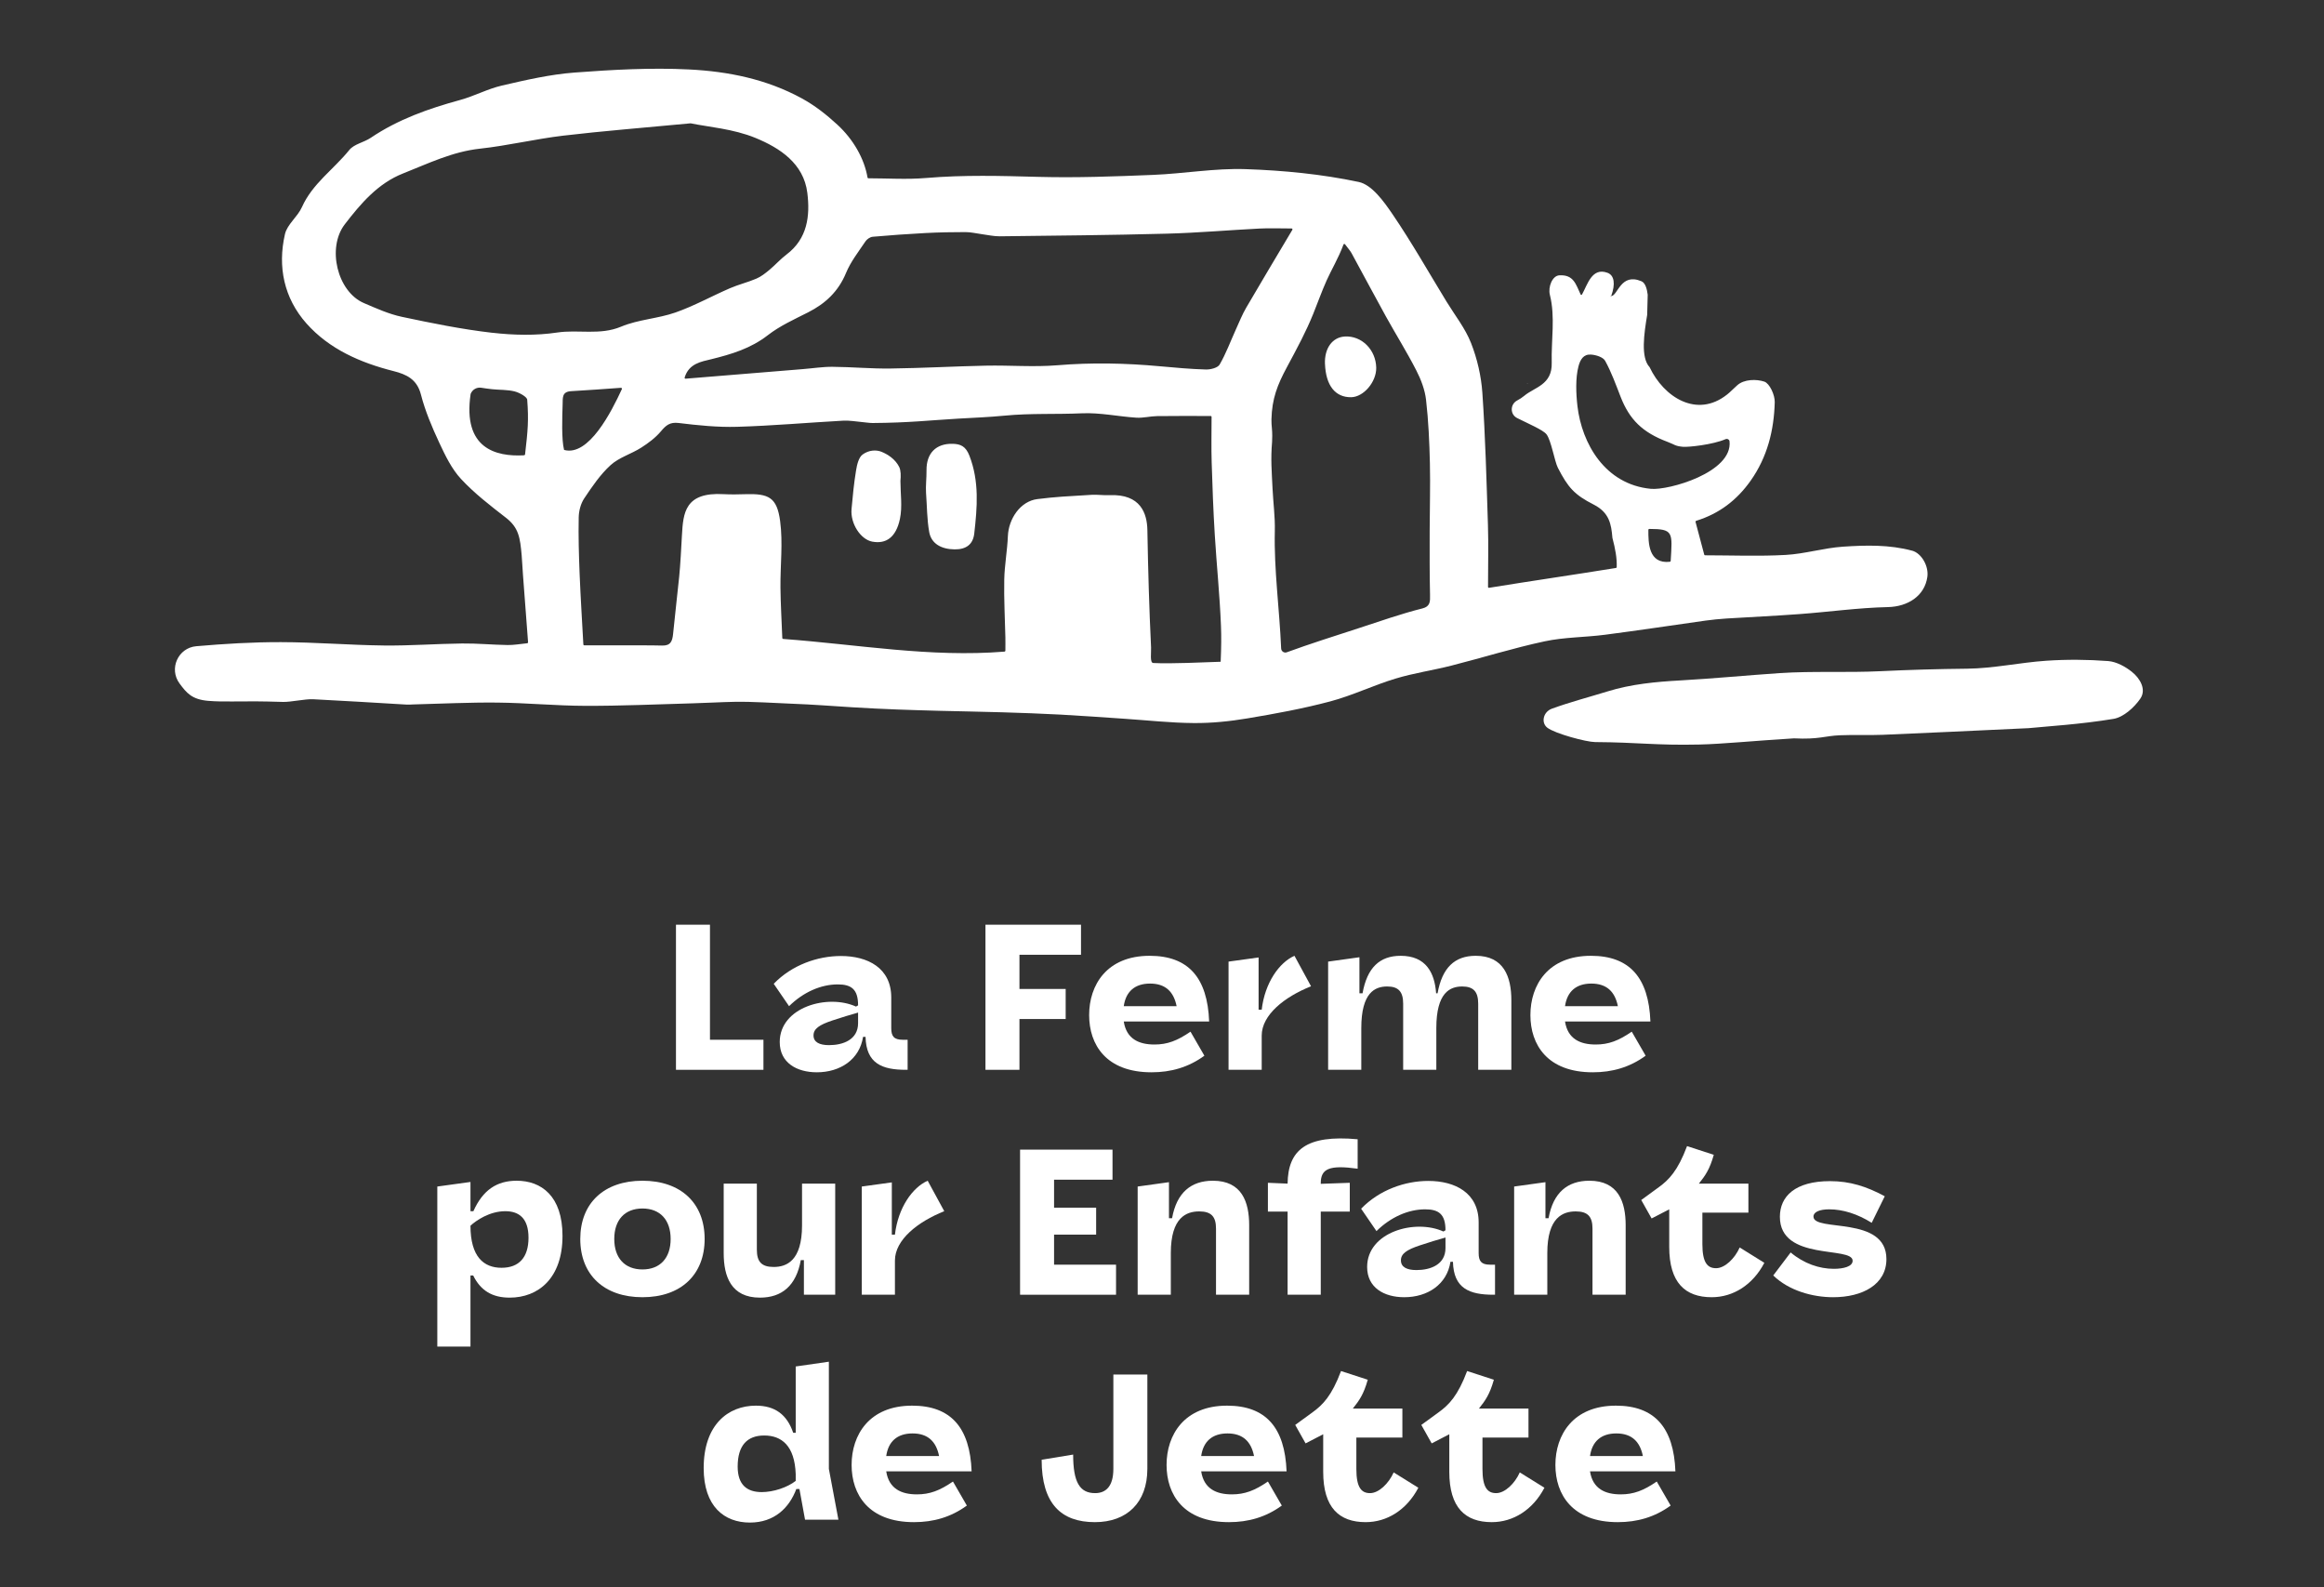 <?xml version="1.0" encoding="UTF-8"?> <svg xmlns="http://www.w3.org/2000/svg" width="372" height="254" viewBox="0 0 372 254" fill="none"><rect x="0" y="0" width="372" height="254" fill="#333333" stroke="none"/><path d="M108.202 171.224V148H113.643V166.414H122.203V171.224H108.202Z" fill="white"></path><path d="M130.75 171.622C127.532 171.622 124.811 170.096 124.811 166.779C124.811 161.172 132.509 159.048 137.021 161.105L137.353 160.906C137.353 158.351 136.291 157.555 134.101 157.555C131.414 157.555 128.594 158.783 126.304 161.039L123.849 157.456C126.769 154.436 130.883 153.01 134.599 153.01C138.912 153.01 142.661 154.934 142.661 159.645V164.556C142.661 165.85 143.092 166.414 144.486 166.414H145.282V171.224H145.017C141.201 171.224 138.647 170.229 138.547 165.949H138.149C137.585 169.599 134.466 171.622 130.75 171.622ZM132.708 167.276C134.931 167.276 137.353 166.414 137.353 163.759V162.067C136.39 162.333 134.499 162.897 133.239 163.328C131.148 164.025 130.219 164.655 130.219 165.717C130.219 166.812 131.182 167.276 132.708 167.276Z" fill="white"></path><path d="M157.742 171.224V148H173.036V152.811H163.183V158.285H170.581V163.096H163.183V171.224H157.742Z" fill="white"></path><path d="M184.324 171.622C177.058 171.622 174.338 167.21 174.338 162.465C174.338 157.655 177.158 152.977 184.026 152.977C190.23 152.977 193.282 156.493 193.548 163.494H179.879C180.31 166.281 182.3 167.177 184.789 167.177C186.846 167.177 188.438 166.579 190.562 165.12L192.785 168.968C190.23 170.826 187.443 171.622 184.324 171.622ZM179.879 161.039H188.339C187.874 158.716 186.547 157.422 184.092 157.422C181.637 157.422 180.21 158.716 179.879 161.039Z" fill="white"></path><path d="M196.652 171.224V153.906L201.462 153.242V161.603H201.96C202.458 157.29 204.78 154.038 207.202 152.977L209.856 157.854C205.61 159.546 201.96 162.432 201.96 165.75V171.224H196.652Z" fill="white"></path><path d="M212.592 171.224V153.906L217.602 153.209V158.982H218.1C218.83 154.901 220.82 152.977 224.205 152.977C228.252 152.977 229.646 155.697 229.878 158.982H230.11C230.84 154.901 232.831 152.977 236.215 152.977C240.727 152.977 241.921 156.361 241.921 160.11V171.224H236.613V160.641C236.613 158.716 235.85 157.887 234.058 157.887C232.101 157.887 229.911 158.849 229.911 164.556V171.224H224.603V160.641C224.603 158.716 223.84 157.887 222.048 157.887C220.091 157.887 217.901 158.849 217.901 164.556V171.224H212.592Z" fill="white"></path><path d="M254.956 171.622C247.69 171.622 244.97 167.21 244.97 162.465C244.97 157.655 247.79 152.977 254.658 152.977C260.862 152.977 263.914 156.493 264.18 163.494H250.511C250.942 166.281 252.932 167.177 255.421 167.177C257.478 167.177 259.07 166.579 261.194 165.12L263.417 168.968C260.862 170.826 258.075 171.622 254.956 171.622ZM250.511 161.039H258.971C258.506 158.716 257.179 157.422 254.724 157.422C252.269 157.422 250.842 158.716 250.511 161.039Z" fill="white"></path><path d="M70 215.519V189.906L75.308 189.176V193.854H75.773C77.299 190.436 79.555 188.977 82.707 188.977C86.622 188.977 90.039 191.399 90.039 197.802C90.039 204.603 86.157 207.689 81.579 207.689C78.792 207.689 76.934 206.561 75.74 204.139H75.308V215.519H70ZM80.285 202.911C83.072 202.911 84.598 201.252 84.598 198.1C84.598 194.982 83.072 193.854 80.882 193.854C78.361 193.854 76.204 195.347 75.308 196.176C75.308 201.153 77.432 202.911 80.285 202.911Z" fill="white"></path><path d="M102.838 207.622C96.7 207.622 92.884 204.039 92.884 198.3C92.884 192.56 96.7 188.977 102.838 188.977C108.975 188.977 112.791 192.56 112.791 198.3C112.791 204.039 108.975 207.622 102.838 207.622ZM102.838 203.177C105.658 203.177 107.35 201.352 107.35 198.3C107.35 195.247 105.658 193.422 102.838 193.422C100.017 193.422 98.325 195.247 98.325 198.3C98.325 201.352 100.017 203.177 102.838 203.177Z" fill="white"></path><path d="M128.68 207.224V201.684H128.183C127.453 205.765 125.163 207.689 121.647 207.689C117.002 207.689 115.841 204.272 115.841 200.556V189.441H121.149V200.025C121.149 201.916 121.879 202.779 123.836 202.779C125.86 202.779 128.382 201.85 128.382 196.11V189.441H133.69V207.224H128.68Z" fill="white"></path><path d="M137.943 207.224V189.906L142.754 189.242V197.603H143.251C143.749 193.29 146.071 190.038 148.493 188.977L151.147 193.854C146.901 195.546 143.251 198.432 143.251 201.75V207.224H137.943Z" fill="white"></path><path d="M163.282 207.224V184H178.079V188.811H168.723V193.29H175.458V197.603H168.723V202.414H178.643V207.224H163.282Z" fill="white"></path><path d="M182.104 207.224V189.906L187.114 189.209V194.982H187.611C188.341 190.901 190.631 188.977 194.147 188.977C198.792 188.977 199.954 192.394 199.954 196.11V207.224H194.645V196.641C194.645 194.75 193.915 193.887 191.958 193.887C189.934 193.887 187.412 194.816 187.412 200.556V207.224H182.104Z" fill="white"></path><path d="M202.952 193.92V189.308L206.104 189.441C206.171 184.1 209.024 181.578 217.318 182.341V187.052C212.773 186.422 211.413 187.052 211.413 189.375V189.474L216.058 189.308V193.92H211.413V207.224H206.104V193.92H202.952Z" fill="white"></path><path d="M224.775 207.622C221.557 207.622 218.836 206.096 218.836 202.779C218.836 197.172 226.533 195.048 231.046 197.105L231.377 196.906C231.377 194.351 230.316 193.555 228.126 193.555C225.439 193.555 222.619 194.783 220.329 197.039L217.874 193.456C220.794 190.436 224.908 189.01 228.624 189.01C232.937 189.01 236.686 190.934 236.686 195.645V200.556C236.686 201.85 237.117 202.414 238.511 202.414H239.307V207.224H239.041C235.226 207.224 232.671 206.229 232.572 201.949H232.174C231.61 205.599 228.491 207.622 224.775 207.622ZM226.733 203.276C228.955 203.276 231.377 202.414 231.377 199.759V198.067C230.415 198.333 228.524 198.897 227.263 199.328C225.173 200.025 224.244 200.655 224.244 201.717C224.244 202.812 225.206 203.276 226.733 203.276Z" fill="white"></path><path d="M242.368 207.224V189.906L247.378 189.209V194.982H247.875C248.605 190.901 250.895 188.977 254.411 188.977C259.056 188.977 260.218 192.394 260.218 196.11V207.224H254.909V196.641C254.909 194.75 254.179 193.887 252.222 193.887C250.198 193.887 247.676 194.816 247.676 200.556V207.224H242.368Z" fill="white"></path><path d="M273.992 207.622C269.745 207.622 267.191 205.3 267.191 199.56V193.555L264.371 195.015L262.712 192.062L265.532 190.005C267.124 188.844 268.551 187.417 270.044 183.436L274.324 184.829C273.66 187.185 272.964 188.147 271.935 189.441H279.865V194.086H272.499V199.129C272.499 202.115 273.329 202.978 274.689 202.978C276.082 202.978 277.675 201.451 278.471 199.66L282.419 202.115C280.561 205.665 277.41 207.622 273.992 207.622Z" fill="white"></path><path d="M293.43 207.622C290.179 207.622 286.364 206.594 283.842 204.139L286.629 200.456C288.752 202.248 291.241 203.077 293.53 203.077C295.089 203.077 296.549 202.712 296.549 201.783C296.549 199.394 284.904 201.916 284.904 194.75C284.904 191.465 287.359 189.043 292.933 189.043C296.151 189.043 298.805 189.906 301.692 191.465L299.601 195.712C297.312 194.285 294.99 193.555 292.8 193.555C291.241 193.555 290.279 193.986 290.279 194.716C290.279 197.238 301.957 194.484 301.957 201.518C301.957 205.599 298.108 207.622 293.43 207.622Z" fill="white"></path><path d="M128.861 243.224L127.965 238.314H127.467C126.339 241.333 123.95 243.689 120.035 243.689C115.954 243.689 112.637 241.134 112.637 234.963C112.637 228.062 116.518 224.977 120.997 224.977C124.05 224.977 125.974 226.403 126.969 229.323H127.368V218.706L132.676 217.943V235.096L134.202 243.224H128.861ZM122.325 229.754C119.604 229.754 118.078 231.347 118.078 234.731C118.078 237.684 119.604 238.812 121.926 238.812C123.784 238.812 126.007 238.082 127.368 237.02V235.925C127.202 231.38 125.111 229.754 122.325 229.754Z" fill="white"></path><path d="M146.303 243.622C139.037 243.622 136.316 239.21 136.316 234.465C136.316 229.655 139.137 224.977 146.004 224.977C152.209 224.977 155.261 228.493 155.526 235.494H141.857C142.288 238.281 144.279 239.177 146.767 239.177C148.824 239.177 150.417 238.579 152.54 237.12L154.763 240.968C152.209 242.826 149.422 243.622 146.303 243.622ZM141.857 233.039H150.317C149.853 230.716 148.526 229.422 146.071 229.422C143.616 229.422 142.189 230.716 141.857 233.039Z" fill="white"></path><path d="M175.261 243.622C169.886 243.622 166.735 240.703 166.735 233.636L171.778 232.807C171.778 237.252 172.839 238.978 175.294 238.978C177.053 238.978 178.214 237.85 178.214 235.096V220H183.655V235.096C183.655 240.504 180.371 243.622 175.261 243.622Z" fill="white"></path><path d="M196.717 243.622C189.451 243.622 186.731 239.21 186.731 234.465C186.731 229.655 189.551 224.977 196.419 224.977C202.623 224.977 205.675 228.493 205.941 235.494H192.272C192.703 238.281 194.693 239.177 197.182 239.177C199.239 239.177 200.831 238.579 202.955 237.12L205.178 240.968C202.623 242.826 199.836 243.622 196.717 243.622ZM192.272 233.039H200.732C200.267 230.716 198.94 229.422 196.485 229.422C194.03 229.422 192.603 230.716 192.272 233.039Z" fill="white"></path><path d="M218.604 243.622C214.358 243.622 211.803 241.3 211.803 235.56V229.555L208.983 231.015L207.324 228.062L210.144 226.005C211.737 224.844 213.163 223.417 214.656 219.436L218.936 220.829C218.273 223.185 217.576 224.147 216.547 225.441H224.477V230.086H217.111V235.129C217.111 238.115 217.941 238.978 219.301 238.978C220.695 238.978 222.287 237.451 223.083 235.66L227.032 238.115C225.174 241.665 222.022 243.622 218.604 243.622Z" fill="white"></path><path d="M238.79 243.622C234.543 243.622 231.988 241.3 231.988 235.56V229.555L229.168 231.015L227.509 228.062L230.329 226.005C231.922 224.844 233.348 223.417 234.841 219.436L239.121 220.829C238.458 223.185 237.761 224.147 236.733 225.441H244.662V230.086H237.297V235.129C237.297 238.115 238.126 238.978 239.486 238.978C240.88 238.978 242.472 237.451 243.269 235.66L247.217 238.115C245.359 241.665 242.207 243.622 238.79 243.622Z" fill="white"></path><path d="M258.958 243.622C251.692 243.622 248.971 239.21 248.971 234.465C248.971 229.655 251.791 224.977 258.659 224.977C264.863 224.977 267.916 228.493 268.181 235.494H254.512C254.943 238.281 256.934 239.177 259.422 239.177C261.479 239.177 263.072 238.579 265.195 237.12L267.418 240.968C264.863 242.826 262.076 243.622 258.958 243.622ZM254.512 233.039H262.972C262.508 230.716 261.181 229.422 258.725 229.422C256.27 229.422 254.844 230.716 254.512 233.039Z" fill="white"></path><path d="M244.626 61.426C244.626 61.426 244.579 61.41 244.558 61.41C244.204 61.463 244.452 61.447 244.626 61.426Z" fill="white"></path><path d="M306.072 88.139C302.436 87.159 298.694 87.249 295.005 87.496C291.928 87.701 288.894 88.65 285.817 88.818C281.553 89.055 277.267 88.881 272.929 88.876C272.866 88.876 272.813 88.834 272.797 88.776C272.364 87.148 271.905 85.416 271.404 83.536C271.383 83.462 271.43 83.378 271.504 83.356C275.22 82.208 278.027 80.033 280.212 76.952C282.898 73.16 283.964 68.873 284.081 64.365C284.112 63.227 283.268 61.363 282.408 61.078C281.157 60.662 279.172 60.678 278.08 61.663C277.024 62.616 277.03 62.685 276.449 63.148C271.641 66.961 266.348 63.617 264.047 58.761C262.59 57.197 263.171 53.373 263.662 50.392L263.746 47.169C263.625 46.19 263.35 45.273 262.754 45.02C259.403 43.598 258.975 47.338 257.899 47.39C257.561 47.406 257.751 47.359 257.915 47.338C258.585 45.489 258.432 44.067 257.297 43.656C254.806 42.75 254.115 45.552 253.228 47.138C253.181 47.227 253.049 47.217 253.007 47.127C252.247 45.515 251.898 43.93 249.597 44.067C248.484 44.13 247.766 45.91 248.088 47.195C248.975 50.724 248.288 54.411 248.383 58.071C248.478 61.616 245.618 61.968 243.987 63.348C243.644 63.638 243.259 63.875 242.863 64.091C242.858 64.091 242.847 64.096 242.842 64.102C241.702 64.718 241.697 66.335 242.853 66.914C244.7 67.841 246.985 68.805 247.539 69.505C248.299 70.469 248.837 73.84 249.37 74.877C250.991 78.021 251.999 79.18 255.112 80.765C257.609 82.035 257.915 83.92 258.094 86.048V86.069C258.569 87.881 258.838 89.35 258.785 90.772C258.785 90.841 258.733 90.893 258.664 90.904C252.215 91.952 245.175 92.968 238.351 94.079C238.266 94.095 238.187 94.027 238.187 93.937C238.187 90.261 238.272 87.106 238.171 83.962C237.945 76.931 237.76 69.895 237.28 62.874C237.095 60.178 236.456 57.418 235.469 54.906C234.546 52.552 232.894 50.477 231.553 48.286C228.693 43.603 225.986 38.816 222.898 34.282C221.5 32.227 219.589 29.568 217.499 29.125C211.583 27.872 205.461 27.277 199.398 27.071C194.463 26.903 189.508 27.793 184.547 27.993C178.451 28.241 172.335 28.472 166.244 28.309C160.233 28.146 154.249 27.977 148.237 28.488C145.192 28.746 142.11 28.541 139.002 28.535C138.933 28.535 138.875 28.488 138.865 28.42C138.353 25.375 136.574 22.284 134.025 19.945C132.278 18.344 130.5 16.928 128.362 15.753C122.71 12.662 116.572 11.434 110.329 11.118C104.223 10.808 98.054 11.155 91.942 11.614C88.042 11.909 84.163 12.809 80.337 13.694C78.057 14.221 75.925 15.379 73.656 16.001C68.6 17.381 63.723 19.103 59.343 22.058C58.251 22.795 56.678 23.053 55.913 24.006C53.427 27.092 50.007 29.383 48.324 33.16C47.638 34.697 45.98 35.904 45.616 37.457C44.403 42.708 45.474 47.733 49.047 51.762C52.704 55.88 57.681 58.05 62.99 59.393C65.069 59.92 66.747 60.694 67.381 63.159C68.061 65.797 69.149 68.362 70.305 70.843C71.26 72.886 72.284 75.03 73.793 76.657C75.936 78.964 78.479 80.923 80.981 82.862C83.034 84.452 83.255 86.053 83.504 88.902C83.588 89.882 83.63 90.946 83.709 91.973C83.978 95.517 84.248 99.067 84.527 102.796C84.533 102.875 84.469 102.943 84.395 102.954C83.208 103.075 82.232 103.254 81.255 103.238C78.833 103.201 76.405 102.964 73.983 102.991C69.798 103.038 65.613 103.365 61.428 103.312C55.939 103.249 50.456 102.785 44.967 102.775C40.45 102.764 35.916 103.038 31.415 103.428C28.501 103.681 27.003 107.041 28.739 109.39C29.863 110.912 30.713 111.949 33.32 112.171C34.597 112.281 35.916 112.281 37.215 112.271C40.46 112.25 41.146 112.223 45.31 112.344C46.498 112.381 48.867 111.855 50.092 111.913C55.089 112.16 60.087 112.481 65.085 112.771C65.449 112.792 65.813 112.755 66.177 112.745C70.653 112.634 75.128 112.402 79.598 112.45C84.311 112.497 89.019 112.961 93.731 112.971C99.463 112.987 105.189 112.724 110.92 112.566C113.137 112.508 115.348 112.371 117.565 112.329C120.536 112.276 123.882 112.523 126.842 112.634C130.178 112.76 133.07 112.992 136.463 113.203C141.704 113.524 145.746 113.64 150.401 113.766C153.737 113.856 157.072 113.898 160.402 114.003C163.548 114.098 166.688 114.209 169.828 114.377C173.179 114.556 176.525 114.809 179.876 115.03C183.613 115.278 187.354 115.699 191.091 115.726C193.951 115.747 196.849 115.452 199.672 114.978C204.121 114.235 208.58 113.419 212.934 112.26C216.481 111.317 219.837 109.679 223.363 108.616C226.297 107.726 229.358 107.288 232.335 106.53C237.311 105.266 242.225 103.723 247.238 102.648C250.389 101.974 253.687 102.011 256.901 101.595C262.274 100.895 267.63 100.089 272.992 99.33C273.911 99.199 275.425 99.046 276.354 98.993C280.238 98.756 284.128 98.572 288.007 98.288C292.741 97.94 297.459 97.271 302.193 97.166C305.37 97.097 308.072 95.401 308.51 92.331C308.753 90.625 307.592 88.544 306.056 88.128L306.072 88.139ZM84.052 72.718C84.047 72.781 84.005 72.839 83.936 72.85C83.894 72.86 83.852 72.865 83.81 72.876C79.392 73.097 74.046 71.812 75.329 63.075V63.064C75.582 62.369 76.294 61.947 77.023 62.058C77.603 62.148 78.189 62.232 78.775 62.295C79.978 62.421 81.224 62.353 82.379 62.648C83.145 62.843 84.359 63.512 84.39 63.98C84.644 67.267 84.49 68.9 84.047 72.718H84.052ZM78.785 53.263C73.93 52.704 69.112 51.725 64.325 50.708C62.24 50.266 60.235 49.355 58.261 48.512C53.976 46.684 52.303 39.659 55.184 35.909C57.749 32.57 60.509 29.341 64.504 27.767C68.505 26.186 72.4 24.275 76.817 23.796C81.276 23.311 85.673 22.247 90.127 21.715C96.513 20.962 102.935 20.462 110.519 19.74C110.535 19.74 110.545 19.74 110.561 19.74C113.327 20.319 117.375 20.609 120.937 22.078C124.784 23.664 128.642 26.134 129.228 30.869C129.682 34.519 129.27 38.195 125.892 40.738C124.911 41.476 124.093 42.419 123.148 43.203C122.504 43.735 121.824 44.278 121.064 44.599C119.691 45.189 118.214 45.536 116.842 46.132C113.923 47.395 111.115 48.965 108.123 50.013C105.3 51.003 102.149 51.135 99.415 52.283C96.027 53.705 92.586 52.71 89.193 53.221C85.794 53.731 82.221 53.652 78.791 53.257L78.785 53.263ZM90.29 72.007C89.863 70.374 89.995 66.666 90.058 64.77C90.095 63.685 89.905 62.685 91.451 62.606C94.011 62.469 96.571 62.263 99.394 62.069C99.505 62.063 99.589 62.179 99.542 62.279C97.89 65.861 94.243 73.102 90.296 72.012C90 71.933 90.375 72.307 90.296 72.012L90.29 72.007ZM195.397 105.914C195.397 105.982 195.466 105.914 195.397 105.914C192.584 105.998 187.534 106.267 184.599 106.114C184.024 106.082 184.288 104.481 184.251 103.644C183.945 97.376 183.771 91.099 183.66 84.826C183.613 82.23 182.62 79.022 177.586 79.254C176.667 79.296 175.659 79.143 174.762 79.196C170.931 79.422 168.92 79.517 166.049 79.88C163.299 80.223 161.442 83.072 161.331 85.795C161.236 88.123 160.798 90.44 160.75 92.763C160.687 95.849 160.861 98.941 160.93 102.027C160.946 102.727 160.93 103.423 160.93 104.149C160.93 104.223 160.872 104.286 160.798 104.292C148.897 105.255 137.403 103.154 125.354 102.264C125.28 102.259 125.228 102.201 125.222 102.127C125.117 99.388 124.958 96.723 124.927 94.058C124.89 90.498 125.344 86.885 124.874 83.393C124.367 79.622 123.074 78.98 119.327 79.096C118.166 79.133 117 79.154 115.839 79.091C109.606 78.732 109.358 82.108 109.157 85.674C109.052 87.559 108.909 90.393 108.719 92.273C108.345 95.907 108.086 98.024 107.748 101.395C107.627 102.617 107.368 103.359 105.975 103.323C104.017 103.27 101.526 103.296 99.563 103.291C97.653 103.291 95.742 103.291 93.525 103.291C93.452 103.291 93.383 103.233 93.378 103.159C93.188 99.631 92.94 95.77 92.781 91.899C92.66 88.865 92.57 85.832 92.634 82.798C92.655 81.771 92.95 80.613 93.515 79.77C94.776 77.884 96.085 75.946 97.742 74.44C99.093 73.213 101.035 72.665 102.619 71.659C103.769 70.927 104.914 70.074 105.785 69.042C106.587 68.088 107.205 67.53 108.614 67.699C111.728 68.078 114.878 68.404 118.003 68.31C123.655 68.146 129.296 67.641 134.943 67.33C135.951 67.272 136.975 67.462 137.989 67.551C138.558 67.599 139.139 67.704 139.683 67.704C145.562 67.662 148.829 67.267 153.457 66.998C155.9 66.856 158.244 66.772 160.814 66.524C164.999 66.119 169.057 66.34 173.174 66.15C176.066 66.019 178.984 66.661 181.897 66.851C182.995 66.919 184.114 66.614 185.222 66.598C188.035 66.556 190.843 66.582 193.793 66.582C193.872 66.582 193.935 66.645 193.935 66.724C193.935 69.258 193.877 71.622 193.951 73.987C194.067 77.853 194.21 81.719 194.447 85.574C194.743 90.435 195.244 95.286 195.439 100.152C195.508 101.869 195.492 103.539 195.392 105.914H195.397ZM199.498 49.212C198.843 50.334 198.358 51.556 197.82 52.741C196.97 54.616 196.252 56.57 195.228 58.345C194.922 58.872 193.772 59.161 193.022 59.14C190.558 59.072 188.093 58.84 185.639 58.619C180.177 58.118 174.731 58.003 169.237 58.461C165.458 58.772 161.626 58.445 157.821 58.524C152.723 58.629 147.636 58.919 142.538 58.982C139.445 59.024 136.347 58.73 133.255 58.708C131.656 58.698 130.056 58.956 128.457 59.082C122.304 59.588 116.155 60.088 109.743 60.61C109.643 60.62 109.564 60.52 109.59 60.425C110.271 58.171 112.261 57.882 113.833 57.497C117.09 56.697 120.166 55.775 122.9 53.652C124.832 52.151 127.138 51.114 129.344 49.997C132.13 48.586 134.199 46.648 135.424 43.682C136.168 41.876 137.434 40.28 138.532 38.632C138.77 38.279 139.276 37.931 139.688 37.894C142.49 37.647 145.303 37.447 148.111 37.299C150.253 37.189 152.401 37.141 154.549 37.147C155.431 37.147 156.307 37.368 157.188 37.484C158.133 37.605 159.083 37.831 160.022 37.821C168.936 37.715 177.85 37.636 186.758 37.399C191.719 37.268 196.674 36.831 201.635 36.578C203.182 36.499 204.733 36.562 206.739 36.567C206.849 36.567 206.923 36.688 206.865 36.783C204.19 41.286 201.815 45.231 199.503 49.207L199.498 49.212ZM228.904 95.222C228.931 96.265 228.936 97.066 227.696 97.376C224.27 98.23 220.745 99.483 217.389 100.573C213.911 101.7 209.493 103.107 205.979 104.397C205.546 104.555 205.092 104.25 205.071 103.786C204.812 97.555 203.91 91.151 204.058 85.005C204.116 82.672 203.799 80.449 203.693 78.179C203.562 75.42 203.387 73.492 203.62 70.716C203.657 70.285 203.662 69.252 203.593 68.583C203.546 68.104 203.509 67.614 203.519 67.13C203.598 63.807 204.475 61.584 206 58.756C207.762 55.48 209.061 53.062 210.211 50.224C210.976 48.333 211.509 46.785 212.338 44.915C213.087 43.23 214.249 41.307 215.051 39.137C215.088 39.032 215.23 39.011 215.299 39.1C215.821 39.796 216.133 40.138 216.349 40.533C218.191 43.898 219.98 47.29 221.838 50.645C223.437 53.526 225.189 56.328 226.693 59.256C227.448 60.725 228.081 62.369 228.266 63.991C228.656 67.362 228.804 70.769 228.883 74.166C228.967 77.779 228.851 81.392 228.846 85.01C228.841 88.413 228.825 91.815 228.904 95.217V95.222ZM252.5 65C252.263 62.962 252.178 60.51 252.658 58.661C252.943 57.555 253.455 56.675 254.658 56.749C255.455 56.797 256.611 57.16 256.933 57.75C257.93 59.562 258.643 61.542 259.398 63.48C260.817 67.135 262.886 69.205 266.923 70.722C268.132 71.175 268.084 71.391 269.398 71.512C270.211 71.585 274.117 71.191 276.206 70.29C276.486 70.169 276.813 70.343 276.845 70.643C277.368 75.609 267.092 78.511 264.248 78.237C256.901 77.532 253.202 70.983 252.5 65ZM267.425 89.777C267.425 89.845 267.361 89.908 267.293 89.914C263.836 90.298 263.847 86.833 263.852 84.8C263.852 84.721 263.92 84.657 264 84.657C267.873 84.668 267.71 85.163 267.425 89.771V89.777Z" fill="white"></path><path d="M341.273 107.546C340.202 106.688 338.777 105.909 337.452 105.803C334.175 105.556 330.85 105.529 327.567 105.751C323.324 106.035 319.102 106.983 314.864 107.025C310.252 107.072 305.576 107.204 301.027 107.425C295.623 107.689 290.218 107.378 284.835 107.736C279.558 108.089 274.296 108.605 269.013 108.9C265.045 109.121 261.124 109.485 257.308 110.664C254.337 111.581 251.318 112.366 248.4 113.429C247.017 113.935 246.632 115.673 247.682 116.474C248.917 117.416 253.899 118.759 255.324 118.77C262.264 118.812 265.029 119.318 271.964 119.165C275.726 119.081 280.682 118.57 287.152 118.175C291.179 118.375 292.06 117.78 294.52 117.68C296.81 117.585 299.106 117.701 301.396 117.606C308.389 117.316 315.382 116.974 324.744 116.542C327.694 116.247 333.045 115.931 338.302 115.057C339.896 114.793 341.611 113.25 342.592 111.828C343.606 110.364 342.566 108.584 341.268 107.546H341.273Z" fill="white"></path><path d="M148.232 78.985C148.153 77.758 148.322 76.51 148.306 75.283C148.274 72.544 149.826 70.964 152.496 71.032C153.768 71.064 154.592 71.433 155.172 72.934C156.776 77.063 156.423 81.213 155.948 85.395C155.747 87.159 154.623 87.949 152.797 87.928C150.702 87.902 149.077 87.043 148.739 85.158C148.375 83.135 148.39 81.05 148.237 78.985C148.137 78.99 148.338 78.98 148.237 78.985H148.232Z" fill="white"></path><path d="M144.131 76.957C144.131 78.99 144.464 81.097 144.052 83.046C143.424 86.027 141.82 87.096 139.624 86.69C137.756 86.343 136.099 83.799 136.305 81.476C136.49 79.406 136.69 77.337 137.028 75.293C137.176 74.387 137.44 73.213 138.078 72.744C139.055 72.033 140.237 71.954 141.107 72.312C142.179 72.749 143.335 73.534 143.931 74.735C144.216 75.304 144.205 76.21 144.131 76.963C144.01 76.963 144.253 76.963 144.131 76.963V76.957Z" fill="white"></path><path d="M212.085 58.255C211.984 55.738 213.272 53.968 215.277 53.858C217.964 53.71 220.233 55.975 220.291 58.85C220.333 61.115 218.275 63.543 216.285 63.575C213.731 63.612 212.227 61.705 212.09 58.255H212.085Z" fill="white"></path></svg> 
